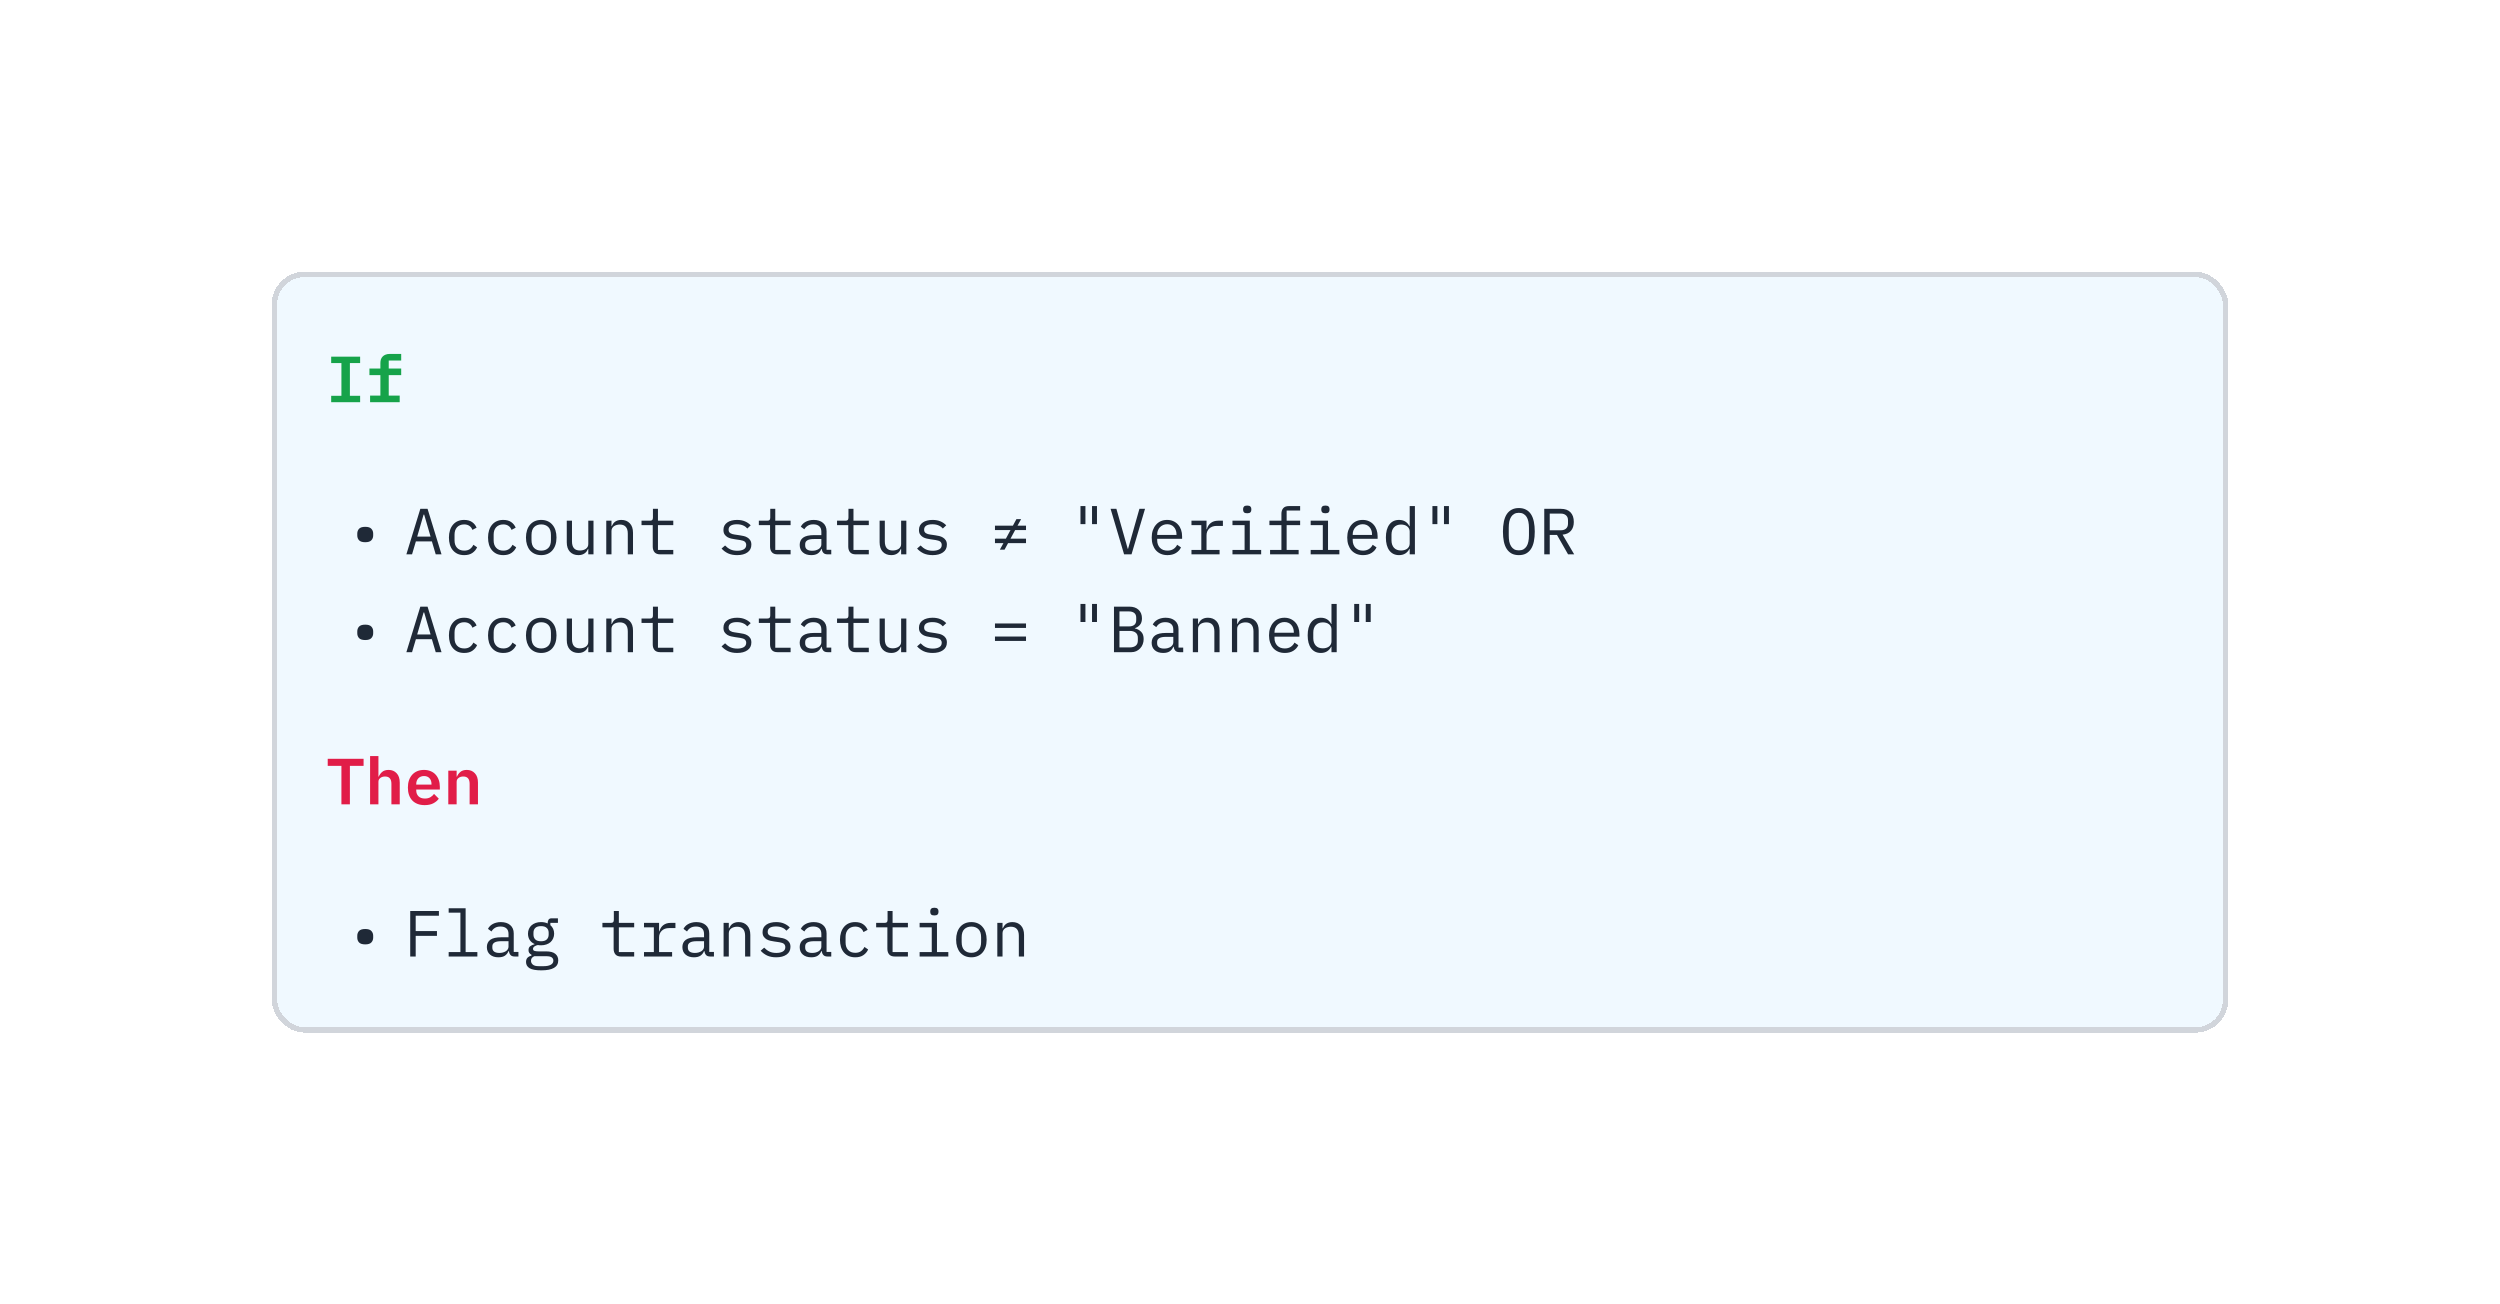 <svg width="460" height="240" viewBox="0 0 460 240" fill="none" xmlns="http://www.w3.org/2000/svg">
<g filter="url(#filter0_d_1337_15177)">
<rect x="80" y="20" width="360" height="140" rx="6" fill="#F0F9FF" shape-rendering="crispEdges"/>
<rect x="80.5" y="20.5" width="359" height="139" rx="5.5" stroke="#D1D5DB" shape-rendering="crispEdges"/>
<path d="M90.936 44V42.824H92.82V36.8H90.936V35.624H96.264V36.8H94.38V42.824H96.264V44H90.936ZM98.095 42.788H99.991V39.02H97.975V37.808H99.991V36.8C99.991 36.552 100.023 36.328 100.087 36.128C100.159 35.92 100.267 35.744 100.411 35.6C100.555 35.448 100.735 35.332 100.951 35.252C101.175 35.164 101.435 35.12 101.731 35.12H103.819V36.332H101.527V37.808H103.819V39.02H101.527V42.788H103.543V44H98.095V42.788Z" fill="#16A34A"/>
<path d="M97.202 69.768C96.666 69.768 96.286 69.648 96.062 69.408C95.846 69.168 95.738 68.872 95.738 68.52V68.184C95.738 67.832 95.846 67.536 96.062 67.296C96.286 67.056 96.666 66.936 97.202 66.936C97.738 66.936 98.114 67.056 98.33 67.296C98.554 67.536 98.666 67.832 98.666 68.184V68.52C98.666 68.872 98.554 69.168 98.33 69.408C98.114 69.648 97.738 69.768 97.202 69.768ZM110.172 72L109.464 69.612H106.524L105.816 72H104.772L107.34 63.624H108.672L111.24 72H110.172ZM108.048 64.692H107.94L106.764 68.736H109.224L108.048 64.692ZM115.411 72.144C114.963 72.144 114.563 72.068 114.211 71.916C113.867 71.756 113.575 71.536 113.335 71.256C113.095 70.976 112.911 70.636 112.783 70.236C112.663 69.836 112.603 69.392 112.603 68.904C112.603 68.416 112.667 67.972 112.795 67.572C112.923 67.172 113.107 66.832 113.347 66.552C113.587 66.264 113.879 66.044 114.223 65.892C114.567 65.74 114.959 65.664 115.399 65.664C115.999 65.664 116.487 65.796 116.863 66.06C117.239 66.324 117.515 66.668 117.691 67.092L116.923 67.5C116.811 67.18 116.623 66.932 116.359 66.756C116.103 66.58 115.783 66.492 115.399 66.492C115.119 66.492 114.867 66.54 114.643 66.636C114.427 66.724 114.243 66.852 114.091 67.02C113.939 67.188 113.823 67.388 113.743 67.62C113.671 67.852 113.635 68.104 113.635 68.376V69.432C113.635 69.704 113.671 69.956 113.743 70.188C113.823 70.42 113.939 70.62 114.091 70.788C114.243 70.956 114.431 71.088 114.655 71.184C114.879 71.272 115.135 71.316 115.423 71.316C115.839 71.316 116.183 71.22 116.455 71.028C116.727 70.836 116.943 70.572 117.103 70.236L117.787 70.704C117.603 71.12 117.315 71.464 116.923 71.736C116.539 72.008 116.035 72.144 115.411 72.144ZM122.607 72.144C122.159 72.144 121.759 72.068 121.407 71.916C121.063 71.756 120.771 71.536 120.531 71.256C120.291 70.976 120.107 70.636 119.979 70.236C119.859 69.836 119.799 69.392 119.799 68.904C119.799 68.416 119.863 67.972 119.991 67.572C120.119 67.172 120.303 66.832 120.543 66.552C120.783 66.264 121.075 66.044 121.419 65.892C121.763 65.74 122.155 65.664 122.595 65.664C123.195 65.664 123.683 65.796 124.059 66.06C124.435 66.324 124.711 66.668 124.887 67.092L124.119 67.5C124.007 67.18 123.819 66.932 123.555 66.756C123.299 66.58 122.979 66.492 122.595 66.492C122.315 66.492 122.063 66.54 121.839 66.636C121.623 66.724 121.439 66.852 121.287 67.02C121.135 67.188 121.019 67.388 120.939 67.62C120.867 67.852 120.831 68.104 120.831 68.376V69.432C120.831 69.704 120.867 69.956 120.939 70.188C121.019 70.42 121.135 70.62 121.287 70.788C121.439 70.956 121.627 71.088 121.851 71.184C122.075 71.272 122.331 71.316 122.619 71.316C123.035 71.316 123.379 71.22 123.651 71.028C123.923 70.836 124.139 70.572 124.299 70.236L124.983 70.704C124.799 71.12 124.511 71.464 124.119 71.736C123.735 72.008 123.231 72.144 122.607 72.144ZM129.586 72.144C129.154 72.144 128.762 72.068 128.41 71.916C128.066 71.764 127.77 71.548 127.522 71.268C127.282 70.98 127.098 70.64 126.97 70.248C126.842 69.848 126.778 69.4 126.778 68.904C126.778 68.416 126.842 67.972 126.97 67.572C127.098 67.172 127.282 66.832 127.522 66.552C127.77 66.264 128.066 66.044 128.41 65.892C128.762 65.74 129.154 65.664 129.586 65.664C130.018 65.664 130.406 65.74 130.75 65.892C131.102 66.044 131.398 66.264 131.638 66.552C131.886 66.832 132.074 67.172 132.202 67.572C132.33 67.972 132.394 68.416 132.394 68.904C132.394 69.4 132.33 69.848 132.202 70.248C132.074 70.64 131.886 70.98 131.638 71.268C131.398 71.548 131.102 71.764 130.75 71.916C130.406 72.068 130.018 72.144 129.586 72.144ZM129.586 71.316C130.122 71.316 130.554 71.156 130.882 70.836C131.21 70.516 131.374 70.02 131.374 69.348V68.46C131.374 67.788 131.21 67.292 130.882 66.972C130.554 66.652 130.122 66.492 129.586 66.492C129.05 66.492 128.618 66.652 128.29 66.972C127.962 67.292 127.798 67.788 127.798 68.46V69.348C127.798 70.02 127.962 70.516 128.29 70.836C128.618 71.156 129.05 71.316 129.586 71.316ZM138.245 70.992H138.197C138.133 71.144 138.053 71.292 137.957 71.436C137.861 71.572 137.741 71.692 137.597 71.796C137.461 71.9 137.297 71.984 137.105 72.048C136.913 72.112 136.689 72.144 136.433 72.144C135.785 72.144 135.265 71.94 134.873 71.532C134.481 71.116 134.285 70.532 134.285 69.78V65.808H135.245V69.612C135.245 70.18 135.369 70.604 135.617 70.884C135.865 71.156 136.229 71.292 136.709 71.292C136.901 71.292 137.089 71.268 137.273 71.22C137.457 71.172 137.621 71.1 137.765 71.004C137.909 70.908 138.025 70.788 138.113 70.644C138.201 70.492 138.245 70.312 138.245 70.104V65.808H139.205V72H138.245V70.992ZM141.553 72V65.808H142.513V66.816H142.561C142.625 66.664 142.705 66.52 142.801 66.384C142.897 66.24 143.013 66.116 143.149 66.012C143.293 65.908 143.461 65.824 143.653 65.76C143.845 65.696 144.069 65.664 144.325 65.664C144.973 65.664 145.493 65.872 145.885 66.288C146.277 66.696 146.473 67.276 146.473 68.028V72H145.513V68.196C145.513 67.628 145.389 67.208 145.141 66.936C144.893 66.656 144.529 66.516 144.049 66.516C143.857 66.516 143.669 66.54 143.485 66.588C143.301 66.636 143.137 66.708 142.993 66.804C142.849 66.9 142.733 67.024 142.645 67.176C142.557 67.328 142.513 67.504 142.513 67.704V72H141.553ZM151.472 72C151 72 150.652 71.868 150.428 71.604C150.212 71.34 150.104 71 150.104 70.584V66.624H148.04V65.808H149.576C149.784 65.808 149.928 65.768 150.008 65.688C150.096 65.6 150.14 65.452 150.14 65.244V63.624H151.064V65.808H153.884V66.624H151.064V71.184H153.884V72H151.472ZM165.635 72.144C164.987 72.144 164.427 72.036 163.955 71.82C163.491 71.596 163.095 71.3 162.767 70.932L163.415 70.368C163.711 70.68 164.035 70.92 164.387 71.088C164.739 71.256 165.163 71.34 165.659 71.34C166.139 71.34 166.531 71.256 166.835 71.088C167.147 70.912 167.303 70.64 167.303 70.272C167.303 70.112 167.271 69.98 167.207 69.876C167.151 69.764 167.071 69.676 166.967 69.612C166.863 69.548 166.747 69.5 166.619 69.468C166.491 69.428 166.355 69.396 166.211 69.372L165.239 69.228C165.023 69.196 164.787 69.152 164.531 69.096C164.283 69.04 164.055 68.952 163.847 68.832C163.639 68.704 163.463 68.536 163.319 68.328C163.183 68.12 163.115 67.848 163.115 67.512C163.115 67.2 163.175 66.932 163.295 66.708C163.423 66.476 163.599 66.284 163.823 66.132C164.047 65.972 164.311 65.856 164.615 65.784C164.919 65.704 165.251 65.664 165.611 65.664C166.171 65.664 166.655 65.752 167.063 65.928C167.479 66.104 167.835 66.348 168.131 66.66L167.507 67.248C167.435 67.16 167.343 67.072 167.231 66.984C167.127 66.888 166.995 66.804 166.835 66.732C166.683 66.652 166.503 66.588 166.295 66.54C166.087 66.492 165.847 66.468 165.575 66.468C165.087 66.468 164.711 66.552 164.447 66.72C164.191 66.888 164.063 67.132 164.063 67.452C164.063 67.612 164.091 67.748 164.147 67.86C164.211 67.964 164.295 68.048 164.399 68.112C164.503 68.176 164.619 68.228 164.747 68.268C164.883 68.3 165.019 68.328 165.155 68.352L166.127 68.496C166.351 68.528 166.587 68.572 166.835 68.628C167.083 68.684 167.311 68.776 167.519 68.904C167.727 69.024 167.899 69.188 168.035 69.396C168.179 69.604 168.251 69.876 168.251 70.212C168.251 70.828 168.011 71.304 167.531 71.64C167.059 71.976 166.427 72.144 165.635 72.144ZM173.058 72C172.586 72 172.238 71.868 172.014 71.604C171.798 71.34 171.69 71 171.69 70.584V66.624H169.626V65.808H171.162C171.37 65.808 171.514 65.768 171.594 65.688C171.682 65.6 171.726 65.452 171.726 65.244V63.624H172.65V65.808H175.47V66.624H172.65V71.184H175.47V72H173.058ZM182.293 72C181.917 72 181.649 71.904 181.489 71.712C181.329 71.52 181.229 71.28 181.189 70.992H181.129C180.993 71.352 180.773 71.636 180.469 71.844C180.173 72.044 179.773 72.144 179.269 72.144C178.621 72.144 178.105 71.976 177.721 71.64C177.337 71.304 177.145 70.844 177.145 70.26C177.145 69.684 177.353 69.24 177.769 68.928C178.193 68.616 178.873 68.46 179.809 68.46H181.129V67.848C181.129 67.392 181.001 67.052 180.745 66.828C180.489 66.596 180.125 66.48 179.653 66.48C179.237 66.48 178.897 66.564 178.633 66.732C178.369 66.892 178.157 67.112 177.997 67.392L177.349 66.912C177.429 66.752 177.537 66.596 177.673 66.444C177.809 66.292 177.977 66.16 178.177 66.048C178.377 65.928 178.605 65.836 178.861 65.772C179.117 65.7 179.401 65.664 179.713 65.664C180.441 65.664 181.017 65.848 181.441 66.216C181.873 66.584 182.089 67.096 182.089 67.752V71.16H182.953V72H182.293ZM179.437 71.34C179.685 71.34 179.909 71.312 180.109 71.256C180.317 71.192 180.497 71.112 180.649 71.016C180.801 70.912 180.917 70.792 180.997 70.656C181.085 70.512 181.129 70.36 181.129 70.2V69.18H179.809C179.233 69.18 178.813 69.26 178.549 69.42C178.285 69.58 178.153 69.812 178.153 70.116V70.368C178.153 70.688 178.265 70.932 178.489 71.1C178.721 71.26 179.037 71.34 179.437 71.34ZM187.448 72C186.976 72 186.628 71.868 186.404 71.604C186.188 71.34 186.08 71 186.08 70.584V66.624H184.016V65.808H185.552C185.76 65.808 185.904 65.768 185.984 65.688C186.072 65.6 186.116 65.452 186.116 65.244V63.624H187.04V65.808H189.86V66.624H187.04V71.184H189.86V72H187.448ZM195.808 70.992H195.76C195.696 71.144 195.616 71.292 195.52 71.436C195.424 71.572 195.304 71.692 195.16 71.796C195.024 71.9 194.86 71.984 194.668 72.048C194.476 72.112 194.252 72.144 193.996 72.144C193.348 72.144 192.828 71.94 192.436 71.532C192.044 71.116 191.848 70.532 191.848 69.78V65.808H192.808V69.612C192.808 70.18 192.932 70.604 193.18 70.884C193.428 71.156 193.792 71.292 194.272 71.292C194.464 71.292 194.652 71.268 194.836 71.22C195.02 71.172 195.184 71.1 195.328 71.004C195.472 70.908 195.588 70.788 195.676 70.644C195.764 70.492 195.808 70.312 195.808 70.104V65.808H196.768V72H195.808V70.992ZM201.611 72.144C200.963 72.144 200.403 72.036 199.931 71.82C199.467 71.596 199.071 71.3 198.743 70.932L199.391 70.368C199.687 70.68 200.011 70.92 200.363 71.088C200.715 71.256 201.139 71.34 201.635 71.34C202.115 71.34 202.507 71.256 202.811 71.088C203.123 70.912 203.279 70.64 203.279 70.272C203.279 70.112 203.247 69.98 203.183 69.876C203.127 69.764 203.047 69.676 202.943 69.612C202.839 69.548 202.723 69.5 202.595 69.468C202.467 69.428 202.331 69.396 202.187 69.372L201.215 69.228C200.999 69.196 200.763 69.152 200.507 69.096C200.259 69.04 200.031 68.952 199.823 68.832C199.615 68.704 199.439 68.536 199.295 68.328C199.159 68.12 199.091 67.848 199.091 67.512C199.091 67.2 199.151 66.932 199.271 66.708C199.399 66.476 199.575 66.284 199.799 66.132C200.023 65.972 200.287 65.856 200.591 65.784C200.895 65.704 201.227 65.664 201.587 65.664C202.147 65.664 202.631 65.752 203.039 65.928C203.455 66.104 203.811 66.348 204.107 66.66L203.483 67.248C203.411 67.16 203.319 67.072 203.207 66.984C203.103 66.888 202.971 66.804 202.811 66.732C202.659 66.652 202.479 66.588 202.271 66.54C202.063 66.492 201.823 66.468 201.551 66.468C201.063 66.468 200.687 66.552 200.423 66.72C200.167 66.888 200.039 67.132 200.039 67.452C200.039 67.612 200.067 67.748 200.123 67.86C200.187 67.964 200.271 68.048 200.375 68.112C200.479 68.176 200.595 68.228 200.723 68.268C200.859 68.3 200.995 68.328 201.131 68.352L202.103 68.496C202.327 68.528 202.563 68.572 202.811 68.628C203.059 68.684 203.287 68.776 203.495 68.904C203.703 69.024 203.875 69.188 204.011 69.396C204.155 69.604 204.227 69.876 204.227 70.212C204.227 70.828 203.987 71.304 203.507 71.64C203.035 71.976 202.403 72.144 201.611 72.144ZM213.974 71.136L214.634 69.936H213.074V69.12H215.078L215.93 67.536H213.074V66.72H216.374L217.022 65.52H217.886L217.226 66.72H218.786V67.536H216.782L215.93 69.12H218.786V69.936H215.486L214.838 71.136H213.974ZM228.808 66.444V63.12H229.72V66.444H228.808ZM230.932 66.444V63.12H231.844V66.444H230.932ZM236.832 72L234.348 63.624H235.416L236.604 67.812L237.504 70.98H237.564L238.464 67.812L239.652 63.624H240.684L238.2 72H236.832ZM244.819 72.144C244.371 72.144 243.967 72.068 243.607 71.916C243.255 71.764 242.951 71.548 242.695 71.268C242.447 70.98 242.255 70.64 242.119 70.248C241.983 69.848 241.915 69.404 241.915 68.916C241.915 68.42 241.983 67.972 242.119 67.572C242.263 67.172 242.459 66.832 242.707 66.552C242.955 66.264 243.251 66.044 243.595 65.892C243.947 65.74 244.335 65.664 244.759 65.664C245.175 65.664 245.551 65.74 245.887 65.892C246.231 66.044 246.523 66.256 246.763 66.528C247.003 66.792 247.187 67.108 247.315 67.476C247.443 67.844 247.507 68.248 247.507 68.688V69.144H242.923V69.432C242.923 69.704 242.967 69.956 243.055 70.188C243.143 70.42 243.267 70.62 243.427 70.788C243.595 70.956 243.795 71.088 244.027 71.184C244.267 71.272 244.531 71.316 244.819 71.316C245.235 71.316 245.595 71.22 245.899 71.028C246.203 70.836 246.435 70.572 246.595 70.236L247.303 70.716C247.119 71.132 246.811 71.476 246.379 71.748C245.955 72.012 245.435 72.144 244.819 72.144ZM244.759 66.456C244.495 66.456 244.251 66.504 244.027 66.6C243.803 66.696 243.607 66.828 243.439 66.996C243.279 67.164 243.151 67.364 243.055 67.596C242.967 67.82 242.923 68.068 242.923 68.34V68.424H246.475V68.292C246.475 68.02 246.431 67.772 246.343 67.548C246.263 67.324 246.147 67.132 245.995 66.972C245.851 66.804 245.671 66.676 245.455 66.588C245.247 66.5 245.015 66.456 244.759 66.456ZM249.23 71.184H251.042V66.624H249.23V65.808H252.002V67.368H252.062C252.19 66.88 252.43 66.5 252.782 66.228C253.142 65.948 253.598 65.808 254.15 65.808H255.014V66.768H253.85C253.298 66.768 252.85 66.928 252.506 67.248C252.17 67.568 252.002 67.988 252.002 68.508V71.184H254.402V72H249.23V71.184ZM259.486 64.44C259.206 64.44 259.01 64.384 258.898 64.272C258.786 64.152 258.73 64.004 258.73 63.828V63.636C258.73 63.46 258.786 63.316 258.898 63.204C259.01 63.084 259.206 63.024 259.486 63.024C259.766 63.024 259.962 63.084 260.074 63.204C260.186 63.316 260.242 63.46 260.242 63.636V63.828C260.242 64.004 260.186 64.152 260.074 64.272C259.962 64.384 259.766 64.44 259.486 64.44ZM256.774 71.184H259.006V66.624H256.774V65.808H259.966V71.184H262.054V72H256.774V71.184ZM263.693 71.184H265.781V66.624H263.573V65.808H265.781V64.536C265.781 64.12 265.889 63.78 266.105 63.516C266.329 63.252 266.677 63.12 267.149 63.12H269.225V63.936H266.741V65.808H269.225V66.624H266.741V71.184H268.949V72H263.693V71.184ZM273.876 64.44C273.596 64.44 273.4 64.384 273.288 64.272C273.176 64.152 273.12 64.004 273.12 63.828V63.636C273.12 63.46 273.176 63.316 273.288 63.204C273.4 63.084 273.596 63.024 273.876 63.024C274.156 63.024 274.352 63.084 274.464 63.204C274.576 63.316 274.632 63.46 274.632 63.636V63.828C274.632 64.004 274.576 64.152 274.464 64.272C274.352 64.384 274.156 64.44 273.876 64.44ZM271.164 71.184H273.396V66.624H271.164V65.808H274.356V71.184H276.444V72H271.164V71.184ZM280.795 72.144C280.347 72.144 279.943 72.068 279.583 71.916C279.231 71.764 278.927 71.548 278.671 71.268C278.423 70.98 278.231 70.64 278.095 70.248C277.959 69.848 277.891 69.404 277.891 68.916C277.891 68.42 277.959 67.972 278.095 67.572C278.239 67.172 278.435 66.832 278.683 66.552C278.931 66.264 279.227 66.044 279.571 65.892C279.923 65.74 280.311 65.664 280.735 65.664C281.151 65.664 281.527 65.74 281.863 65.892C282.207 66.044 282.499 66.256 282.739 66.528C282.979 66.792 283.163 67.108 283.291 67.476C283.419 67.844 283.483 68.248 283.483 68.688V69.144H278.899V69.432C278.899 69.704 278.943 69.956 279.031 70.188C279.119 70.42 279.243 70.62 279.403 70.788C279.571 70.956 279.771 71.088 280.003 71.184C280.243 71.272 280.507 71.316 280.795 71.316C281.211 71.316 281.571 71.22 281.875 71.028C282.179 70.836 282.411 70.572 282.571 70.236L283.279 70.716C283.095 71.132 282.787 71.476 282.355 71.748C281.931 72.012 281.411 72.144 280.795 72.144ZM280.735 66.456C280.471 66.456 280.227 66.504 280.003 66.6C279.779 66.696 279.583 66.828 279.415 66.996C279.255 67.164 279.127 67.364 279.031 67.596C278.943 67.82 278.899 68.068 278.899 68.34V68.424H282.451V68.292C282.451 68.02 282.407 67.772 282.319 67.548C282.239 67.324 282.123 67.132 281.971 66.972C281.827 66.804 281.647 66.676 281.431 66.588C281.223 66.5 280.991 66.456 280.735 66.456ZM289.383 70.992H289.335C288.935 71.76 288.299 72.144 287.427 72.144C286.667 72.144 286.071 71.86 285.639 71.292C285.215 70.724 285.003 69.928 285.003 68.904C285.003 67.88 285.215 67.084 285.639 66.516C286.071 65.948 286.667 65.664 287.427 65.664C288.299 65.664 288.935 66.048 289.335 66.816H289.383V63.12H290.343V72H289.383V70.992ZM287.799 71.292C288.015 71.292 288.219 71.264 288.411 71.208C288.603 71.152 288.771 71.072 288.915 70.968C289.059 70.856 289.171 70.724 289.251 70.572C289.339 70.412 289.383 70.228 289.383 70.02V67.788C289.383 67.58 289.339 67.4 289.251 67.248C289.171 67.088 289.059 66.956 288.915 66.852C288.771 66.74 288.603 66.656 288.411 66.6C288.219 66.544 288.015 66.516 287.799 66.516C287.239 66.516 286.803 66.688 286.491 67.032C286.187 67.368 286.035 67.816 286.035 68.376V69.432C286.035 69.992 286.187 70.444 286.491 70.788C286.803 71.124 287.239 71.292 287.799 71.292ZM293.566 66.444V63.12H294.478V66.444H293.566ZM295.69 66.444V63.12H296.602V66.444H295.69ZM309.469 72.144C308.957 72.144 308.517 72.048 308.149 71.856C307.781 71.656 307.477 71.372 307.237 71.004C306.997 70.636 306.821 70.184 306.709 69.648C306.597 69.112 306.541 68.5 306.541 67.812C306.541 67.132 306.597 66.524 306.709 65.988C306.821 65.444 306.997 64.988 307.237 64.62C307.477 64.252 307.781 63.972 308.149 63.78C308.517 63.58 308.957 63.48 309.469 63.48C309.981 63.48 310.421 63.58 310.789 63.78C311.157 63.972 311.461 64.252 311.701 64.62C311.941 64.988 312.117 65.444 312.229 65.988C312.341 66.524 312.397 67.132 312.397 67.812C312.397 68.5 312.341 69.112 312.229 69.648C312.117 70.184 311.941 70.636 311.701 71.004C311.461 71.372 311.157 71.656 310.789 71.856C310.421 72.048 309.981 72.144 309.469 72.144ZM309.469 71.268C309.805 71.268 310.089 71.204 310.321 71.076C310.553 70.94 310.745 70.752 310.897 70.512C311.049 70.272 311.157 69.984 311.221 69.648C311.293 69.304 311.329 68.92 311.329 68.496V67.128C311.329 66.712 311.293 66.332 311.221 65.988C311.157 65.644 311.049 65.352 310.897 65.112C310.745 64.872 310.553 64.688 310.321 64.56C310.089 64.424 309.805 64.356 309.469 64.356C309.133 64.356 308.849 64.424 308.617 64.56C308.385 64.688 308.193 64.872 308.041 65.112C307.889 65.352 307.777 65.644 307.705 65.988C307.641 66.332 307.609 66.712 307.609 67.128V68.496C307.609 68.92 307.641 69.304 307.705 69.648C307.777 69.984 307.889 70.272 308.041 70.512C308.193 70.752 308.385 70.94 308.617 71.076C308.849 71.204 309.133 71.268 309.469 71.268ZM315.152 72H314.144V63.624H317.192C317.968 63.624 318.56 63.836 318.968 64.26C319.376 64.684 319.58 65.276 319.58 66.036C319.58 66.716 319.404 67.26 319.052 67.668C318.7 68.076 318.188 68.312 317.516 68.376L319.652 72H318.524L316.484 68.424H315.152V72ZM317.168 67.572C317.592 67.572 317.92 67.468 318.152 67.26C318.392 67.044 318.512 66.74 318.512 66.348V65.724C318.512 65.332 318.392 65.032 318.152 64.824C317.92 64.608 317.592 64.5 317.168 64.5H315.152V67.572H317.168ZM97.202 87.768C96.666 87.768 96.286 87.648 96.062 87.408C95.846 87.168 95.738 86.872 95.738 86.52V86.184C95.738 85.832 95.846 85.536 96.062 85.296C96.286 85.056 96.666 84.936 97.202 84.936C97.738 84.936 98.114 85.056 98.33 85.296C98.554 85.536 98.666 85.832 98.666 86.184V86.52C98.666 86.872 98.554 87.168 98.33 87.408C98.114 87.648 97.738 87.768 97.202 87.768ZM110.172 90L109.464 87.612H106.524L105.816 90H104.772L107.34 81.624H108.672L111.24 90H110.172ZM108.048 82.692H107.94L106.764 86.736H109.224L108.048 82.692ZM115.411 90.144C114.963 90.144 114.563 90.068 114.211 89.916C113.867 89.756 113.575 89.536 113.335 89.256C113.095 88.976 112.911 88.636 112.783 88.236C112.663 87.836 112.603 87.392 112.603 86.904C112.603 86.416 112.667 85.972 112.795 85.572C112.923 85.172 113.107 84.832 113.347 84.552C113.587 84.264 113.879 84.044 114.223 83.892C114.567 83.74 114.959 83.664 115.399 83.664C115.999 83.664 116.487 83.796 116.863 84.06C117.239 84.324 117.515 84.668 117.691 85.092L116.923 85.5C116.811 85.18 116.623 84.932 116.359 84.756C116.103 84.58 115.783 84.492 115.399 84.492C115.119 84.492 114.867 84.54 114.643 84.636C114.427 84.724 114.243 84.852 114.091 85.02C113.939 85.188 113.823 85.388 113.743 85.62C113.671 85.852 113.635 86.104 113.635 86.376V87.432C113.635 87.704 113.671 87.956 113.743 88.188C113.823 88.42 113.939 88.62 114.091 88.788C114.243 88.956 114.431 89.088 114.655 89.184C114.879 89.272 115.135 89.316 115.423 89.316C115.839 89.316 116.183 89.22 116.455 89.028C116.727 88.836 116.943 88.572 117.103 88.236L117.787 88.704C117.603 89.12 117.315 89.464 116.923 89.736C116.539 90.008 116.035 90.144 115.411 90.144ZM122.607 90.144C122.159 90.144 121.759 90.068 121.407 89.916C121.063 89.756 120.771 89.536 120.531 89.256C120.291 88.976 120.107 88.636 119.979 88.236C119.859 87.836 119.799 87.392 119.799 86.904C119.799 86.416 119.863 85.972 119.991 85.572C120.119 85.172 120.303 84.832 120.543 84.552C120.783 84.264 121.075 84.044 121.419 83.892C121.763 83.74 122.155 83.664 122.595 83.664C123.195 83.664 123.683 83.796 124.059 84.06C124.435 84.324 124.711 84.668 124.887 85.092L124.119 85.5C124.007 85.18 123.819 84.932 123.555 84.756C123.299 84.58 122.979 84.492 122.595 84.492C122.315 84.492 122.063 84.54 121.839 84.636C121.623 84.724 121.439 84.852 121.287 85.02C121.135 85.188 121.019 85.388 120.939 85.62C120.867 85.852 120.831 86.104 120.831 86.376V87.432C120.831 87.704 120.867 87.956 120.939 88.188C121.019 88.42 121.135 88.62 121.287 88.788C121.439 88.956 121.627 89.088 121.851 89.184C122.075 89.272 122.331 89.316 122.619 89.316C123.035 89.316 123.379 89.22 123.651 89.028C123.923 88.836 124.139 88.572 124.299 88.236L124.983 88.704C124.799 89.12 124.511 89.464 124.119 89.736C123.735 90.008 123.231 90.144 122.607 90.144ZM129.586 90.144C129.154 90.144 128.762 90.068 128.41 89.916C128.066 89.764 127.77 89.548 127.522 89.268C127.282 88.98 127.098 88.64 126.97 88.248C126.842 87.848 126.778 87.4 126.778 86.904C126.778 86.416 126.842 85.972 126.97 85.572C127.098 85.172 127.282 84.832 127.522 84.552C127.77 84.264 128.066 84.044 128.41 83.892C128.762 83.74 129.154 83.664 129.586 83.664C130.018 83.664 130.406 83.74 130.75 83.892C131.102 84.044 131.398 84.264 131.638 84.552C131.886 84.832 132.074 85.172 132.202 85.572C132.33 85.972 132.394 86.416 132.394 86.904C132.394 87.4 132.33 87.848 132.202 88.248C132.074 88.64 131.886 88.98 131.638 89.268C131.398 89.548 131.102 89.764 130.75 89.916C130.406 90.068 130.018 90.144 129.586 90.144ZM129.586 89.316C130.122 89.316 130.554 89.156 130.882 88.836C131.21 88.516 131.374 88.02 131.374 87.348V86.46C131.374 85.788 131.21 85.292 130.882 84.972C130.554 84.652 130.122 84.492 129.586 84.492C129.05 84.492 128.618 84.652 128.29 84.972C127.962 85.292 127.798 85.788 127.798 86.46V87.348C127.798 88.02 127.962 88.516 128.29 88.836C128.618 89.156 129.05 89.316 129.586 89.316ZM138.245 88.992H138.197C138.133 89.144 138.053 89.292 137.957 89.436C137.861 89.572 137.741 89.692 137.597 89.796C137.461 89.9 137.297 89.984 137.105 90.048C136.913 90.112 136.689 90.144 136.433 90.144C135.785 90.144 135.265 89.94 134.873 89.532C134.481 89.116 134.285 88.532 134.285 87.78V83.808H135.245V87.612C135.245 88.18 135.369 88.604 135.617 88.884C135.865 89.156 136.229 89.292 136.709 89.292C136.901 89.292 137.089 89.268 137.273 89.22C137.457 89.172 137.621 89.1 137.765 89.004C137.909 88.908 138.025 88.788 138.113 88.644C138.201 88.492 138.245 88.312 138.245 88.104V83.808H139.205V90H138.245V88.992ZM141.553 90V83.808H142.513V84.816H142.561C142.625 84.664 142.705 84.52 142.801 84.384C142.897 84.24 143.013 84.116 143.149 84.012C143.293 83.908 143.461 83.824 143.653 83.76C143.845 83.696 144.069 83.664 144.325 83.664C144.973 83.664 145.493 83.872 145.885 84.288C146.277 84.696 146.473 85.276 146.473 86.028V90H145.513V86.196C145.513 85.628 145.389 85.208 145.141 84.936C144.893 84.656 144.529 84.516 144.049 84.516C143.857 84.516 143.669 84.54 143.485 84.588C143.301 84.636 143.137 84.708 142.993 84.804C142.849 84.9 142.733 85.024 142.645 85.176C142.557 85.328 142.513 85.504 142.513 85.704V90H141.553ZM151.472 90C151 90 150.652 89.868 150.428 89.604C150.212 89.34 150.104 89 150.104 88.584V84.624H148.04V83.808H149.576C149.784 83.808 149.928 83.768 150.008 83.688C150.096 83.6 150.14 83.452 150.14 83.244V81.624H151.064V83.808H153.884V84.624H151.064V89.184H153.884V90H151.472ZM165.635 90.144C164.987 90.144 164.427 90.036 163.955 89.82C163.491 89.596 163.095 89.3 162.767 88.932L163.415 88.368C163.711 88.68 164.035 88.92 164.387 89.088C164.739 89.256 165.163 89.34 165.659 89.34C166.139 89.34 166.531 89.256 166.835 89.088C167.147 88.912 167.303 88.64 167.303 88.272C167.303 88.112 167.271 87.98 167.207 87.876C167.151 87.764 167.071 87.676 166.967 87.612C166.863 87.548 166.747 87.5 166.619 87.468C166.491 87.428 166.355 87.396 166.211 87.372L165.239 87.228C165.023 87.196 164.787 87.152 164.531 87.096C164.283 87.04 164.055 86.952 163.847 86.832C163.639 86.704 163.463 86.536 163.319 86.328C163.183 86.12 163.115 85.848 163.115 85.512C163.115 85.2 163.175 84.932 163.295 84.708C163.423 84.476 163.599 84.284 163.823 84.132C164.047 83.972 164.311 83.856 164.615 83.784C164.919 83.704 165.251 83.664 165.611 83.664C166.171 83.664 166.655 83.752 167.063 83.928C167.479 84.104 167.835 84.348 168.131 84.66L167.507 85.248C167.435 85.16 167.343 85.072 167.231 84.984C167.127 84.888 166.995 84.804 166.835 84.732C166.683 84.652 166.503 84.588 166.295 84.54C166.087 84.492 165.847 84.468 165.575 84.468C165.087 84.468 164.711 84.552 164.447 84.72C164.191 84.888 164.063 85.132 164.063 85.452C164.063 85.612 164.091 85.748 164.147 85.86C164.211 85.964 164.295 86.048 164.399 86.112C164.503 86.176 164.619 86.228 164.747 86.268C164.883 86.3 165.019 86.328 165.155 86.352L166.127 86.496C166.351 86.528 166.587 86.572 166.835 86.628C167.083 86.684 167.311 86.776 167.519 86.904C167.727 87.024 167.899 87.188 168.035 87.396C168.179 87.604 168.251 87.876 168.251 88.212C168.251 88.828 168.011 89.304 167.531 89.64C167.059 89.976 166.427 90.144 165.635 90.144ZM173.058 90C172.586 90 172.238 89.868 172.014 89.604C171.798 89.34 171.69 89 171.69 88.584V84.624H169.626V83.808H171.162C171.37 83.808 171.514 83.768 171.594 83.688C171.682 83.6 171.726 83.452 171.726 83.244V81.624H172.65V83.808H175.47V84.624H172.65V89.184H175.47V90H173.058ZM182.293 90C181.917 90 181.649 89.904 181.489 89.712C181.329 89.52 181.229 89.28 181.189 88.992H181.129C180.993 89.352 180.773 89.636 180.469 89.844C180.173 90.044 179.773 90.144 179.269 90.144C178.621 90.144 178.105 89.976 177.721 89.64C177.337 89.304 177.145 88.844 177.145 88.26C177.145 87.684 177.353 87.24 177.769 86.928C178.193 86.616 178.873 86.46 179.809 86.46H181.129V85.848C181.129 85.392 181.001 85.052 180.745 84.828C180.489 84.596 180.125 84.48 179.653 84.48C179.237 84.48 178.897 84.564 178.633 84.732C178.369 84.892 178.157 85.112 177.997 85.392L177.349 84.912C177.429 84.752 177.537 84.596 177.673 84.444C177.809 84.292 177.977 84.16 178.177 84.048C178.377 83.928 178.605 83.836 178.861 83.772C179.117 83.7 179.401 83.664 179.713 83.664C180.441 83.664 181.017 83.848 181.441 84.216C181.873 84.584 182.089 85.096 182.089 85.752V89.16H182.953V90H182.293ZM179.437 89.34C179.685 89.34 179.909 89.312 180.109 89.256C180.317 89.192 180.497 89.112 180.649 89.016C180.801 88.912 180.917 88.792 180.997 88.656C181.085 88.512 181.129 88.36 181.129 88.2V87.18H179.809C179.233 87.18 178.813 87.26 178.549 87.42C178.285 87.58 178.153 87.812 178.153 88.116V88.368C178.153 88.688 178.265 88.932 178.489 89.1C178.721 89.26 179.037 89.34 179.437 89.34ZM187.448 90C186.976 90 186.628 89.868 186.404 89.604C186.188 89.34 186.08 89 186.08 88.584V84.624H184.016V83.808H185.552C185.76 83.808 185.904 83.768 185.984 83.688C186.072 83.6 186.116 83.452 186.116 83.244V81.624H187.04V83.808H189.86V84.624H187.04V89.184H189.86V90H187.448ZM195.808 88.992H195.76C195.696 89.144 195.616 89.292 195.52 89.436C195.424 89.572 195.304 89.692 195.16 89.796C195.024 89.9 194.86 89.984 194.668 90.048C194.476 90.112 194.252 90.144 193.996 90.144C193.348 90.144 192.828 89.94 192.436 89.532C192.044 89.116 191.848 88.532 191.848 87.78V83.808H192.808V87.612C192.808 88.18 192.932 88.604 193.18 88.884C193.428 89.156 193.792 89.292 194.272 89.292C194.464 89.292 194.652 89.268 194.836 89.22C195.02 89.172 195.184 89.1 195.328 89.004C195.472 88.908 195.588 88.788 195.676 88.644C195.764 88.492 195.808 88.312 195.808 88.104V83.808H196.768V90H195.808V88.992ZM201.611 90.144C200.963 90.144 200.403 90.036 199.931 89.82C199.467 89.596 199.071 89.3 198.743 88.932L199.391 88.368C199.687 88.68 200.011 88.92 200.363 89.088C200.715 89.256 201.139 89.34 201.635 89.34C202.115 89.34 202.507 89.256 202.811 89.088C203.123 88.912 203.279 88.64 203.279 88.272C203.279 88.112 203.247 87.98 203.183 87.876C203.127 87.764 203.047 87.676 202.943 87.612C202.839 87.548 202.723 87.5 202.595 87.468C202.467 87.428 202.331 87.396 202.187 87.372L201.215 87.228C200.999 87.196 200.763 87.152 200.507 87.096C200.259 87.04 200.031 86.952 199.823 86.832C199.615 86.704 199.439 86.536 199.295 86.328C199.159 86.12 199.091 85.848 199.091 85.512C199.091 85.2 199.151 84.932 199.271 84.708C199.399 84.476 199.575 84.284 199.799 84.132C200.023 83.972 200.287 83.856 200.591 83.784C200.895 83.704 201.227 83.664 201.587 83.664C202.147 83.664 202.631 83.752 203.039 83.928C203.455 84.104 203.811 84.348 204.107 84.66L203.483 85.248C203.411 85.16 203.319 85.072 203.207 84.984C203.103 84.888 202.971 84.804 202.811 84.732C202.659 84.652 202.479 84.588 202.271 84.54C202.063 84.492 201.823 84.468 201.551 84.468C201.063 84.468 200.687 84.552 200.423 84.72C200.167 84.888 200.039 85.132 200.039 85.452C200.039 85.612 200.067 85.748 200.123 85.86C200.187 85.964 200.271 86.048 200.375 86.112C200.479 86.176 200.595 86.228 200.723 86.268C200.859 86.3 200.995 86.328 201.131 86.352L202.103 86.496C202.327 86.528 202.563 86.572 202.811 86.628C203.059 86.684 203.287 86.776 203.495 86.904C203.703 87.024 203.875 87.188 204.011 87.396C204.155 87.604 204.227 87.876 204.227 88.212C204.227 88.828 203.987 89.304 203.507 89.64C203.035 89.976 202.403 90.144 201.611 90.144ZM213.074 85.536V84.72H218.786V85.536H213.074ZM213.074 87.936V87.12H218.786V87.936H213.074ZM228.808 84.444V81.12H229.72V84.444H228.808ZM230.932 84.444V81.12H231.844V84.444H230.932ZM234.972 81.624H237.816C238.536 81.624 239.1 81.82 239.508 82.212C239.916 82.604 240.12 83.128 240.12 83.784C240.12 84.288 239.996 84.684 239.748 84.972C239.508 85.26 239.196 85.464 238.812 85.584V85.62C239.284 85.732 239.672 85.944 239.976 86.256C240.28 86.56 240.432 87.004 240.432 87.588C240.432 87.924 240.376 88.24 240.264 88.536C240.152 88.832 239.992 89.088 239.784 89.304C239.584 89.52 239.344 89.692 239.064 89.82C238.792 89.94 238.496 90 238.176 90H234.972V81.624ZM237.876 89.124C238.34 89.124 238.704 89.02 238.968 88.812C239.232 88.604 239.364 88.284 239.364 87.852V87.36C239.364 86.936 239.232 86.62 238.968 86.412C238.704 86.196 238.34 86.088 237.876 86.088H235.98V89.124H237.876ZM237.708 85.26C238.132 85.26 238.464 85.168 238.704 84.984C238.944 84.792 239.064 84.504 239.064 84.12V83.652C239.064 83.268 238.944 82.98 238.704 82.788C238.464 82.596 238.132 82.5 237.708 82.5H235.98V85.26H237.708ZM247.051 90C246.675 90 246.407 89.904 246.247 89.712C246.087 89.52 245.987 89.28 245.947 88.992H245.887C245.751 89.352 245.531 89.636 245.227 89.844C244.931 90.044 244.531 90.144 244.027 90.144C243.379 90.144 242.863 89.976 242.479 89.64C242.095 89.304 241.903 88.844 241.903 88.26C241.903 87.684 242.111 87.24 242.527 86.928C242.951 86.616 243.631 86.46 244.567 86.46H245.887V85.848C245.887 85.392 245.759 85.052 245.503 84.828C245.247 84.596 244.883 84.48 244.411 84.48C243.995 84.48 243.655 84.564 243.391 84.732C243.127 84.892 242.915 85.112 242.755 85.392L242.107 84.912C242.187 84.752 242.295 84.596 242.431 84.444C242.567 84.292 242.735 84.16 242.935 84.048C243.135 83.928 243.363 83.836 243.619 83.772C243.875 83.7 244.159 83.664 244.471 83.664C245.199 83.664 245.775 83.848 246.199 84.216C246.631 84.584 246.847 85.096 246.847 85.752V89.16H247.711V90H247.051ZM244.195 89.34C244.443 89.34 244.667 89.312 244.867 89.256C245.075 89.192 245.255 89.112 245.407 89.016C245.559 88.912 245.675 88.792 245.755 88.656C245.843 88.512 245.887 88.36 245.887 88.2V87.18H244.567C243.991 87.18 243.571 87.26 243.307 87.42C243.043 87.58 242.911 87.812 242.911 88.116V88.368C242.911 88.688 243.023 88.932 243.247 89.1C243.479 89.26 243.795 89.34 244.195 89.34ZM249.482 90V83.808H250.442V84.816H250.49C250.554 84.664 250.634 84.52 250.73 84.384C250.826 84.24 250.942 84.116 251.078 84.012C251.222 83.908 251.39 83.824 251.582 83.76C251.774 83.696 251.998 83.664 252.254 83.664C252.902 83.664 253.422 83.872 253.814 84.288C254.206 84.696 254.402 85.276 254.402 86.028V90H253.442V86.196C253.442 85.628 253.318 85.208 253.07 84.936C252.822 84.656 252.458 84.516 251.978 84.516C251.786 84.516 251.598 84.54 251.414 84.588C251.23 84.636 251.066 84.708 250.922 84.804C250.778 84.9 250.662 85.024 250.574 85.176C250.486 85.328 250.442 85.504 250.442 85.704V90H249.482ZM256.678 90V83.808H257.638V84.816H257.686C257.75 84.664 257.83 84.52 257.926 84.384C258.022 84.24 258.138 84.116 258.274 84.012C258.418 83.908 258.586 83.824 258.778 83.76C258.97 83.696 259.194 83.664 259.45 83.664C260.098 83.664 260.618 83.872 261.01 84.288C261.402 84.696 261.598 85.276 261.598 86.028V90H260.638V86.196C260.638 85.628 260.514 85.208 260.266 84.936C260.018 84.656 259.654 84.516 259.174 84.516C258.982 84.516 258.794 84.54 258.61 84.588C258.426 84.636 258.262 84.708 258.118 84.804C257.974 84.9 257.858 85.024 257.77 85.176C257.682 85.328 257.638 85.504 257.638 85.704V90H256.678ZM266.405 90.144C265.957 90.144 265.553 90.068 265.193 89.916C264.841 89.764 264.537 89.548 264.281 89.268C264.033 88.98 263.841 88.64 263.705 88.248C263.569 87.848 263.501 87.404 263.501 86.916C263.501 86.42 263.569 85.972 263.705 85.572C263.849 85.172 264.045 84.832 264.293 84.552C264.541 84.264 264.837 84.044 265.181 83.892C265.533 83.74 265.921 83.664 266.345 83.664C266.761 83.664 267.137 83.74 267.473 83.892C267.817 84.044 268.109 84.256 268.349 84.528C268.589 84.792 268.773 85.108 268.901 85.476C269.029 85.844 269.093 86.248 269.093 86.688V87.144H264.509V87.432C264.509 87.704 264.553 87.956 264.641 88.188C264.729 88.42 264.853 88.62 265.013 88.788C265.181 88.956 265.381 89.088 265.613 89.184C265.853 89.272 266.117 89.316 266.405 89.316C266.821 89.316 267.181 89.22 267.485 89.028C267.789 88.836 268.021 88.572 268.181 88.236L268.889 88.716C268.705 89.132 268.397 89.476 267.965 89.748C267.541 90.012 267.021 90.144 266.405 90.144ZM266.345 84.456C266.081 84.456 265.837 84.504 265.613 84.6C265.389 84.696 265.193 84.828 265.025 84.996C264.865 85.164 264.737 85.364 264.641 85.596C264.553 85.82 264.509 86.068 264.509 86.34V86.424H268.061V86.292C268.061 86.02 268.017 85.772 267.929 85.548C267.849 85.324 267.733 85.132 267.581 84.972C267.437 84.804 267.257 84.676 267.041 84.588C266.833 84.5 266.601 84.456 266.345 84.456ZM274.992 88.992H274.944C274.544 89.76 273.908 90.144 273.036 90.144C272.276 90.144 271.68 89.86 271.248 89.292C270.824 88.724 270.612 87.928 270.612 86.904C270.612 85.88 270.824 85.084 271.248 84.516C271.68 83.948 272.276 83.664 273.036 83.664C273.908 83.664 274.544 84.048 274.944 84.816H274.992V81.12H275.952V90H274.992V88.992ZM273.408 89.292C273.624 89.292 273.828 89.264 274.02 89.208C274.212 89.152 274.38 89.072 274.524 88.968C274.668 88.856 274.78 88.724 274.86 88.572C274.948 88.412 274.992 88.228 274.992 88.02V85.788C274.992 85.58 274.948 85.4 274.86 85.248C274.78 85.088 274.668 84.956 274.524 84.852C274.38 84.74 274.212 84.656 274.02 84.6C273.828 84.544 273.624 84.516 273.408 84.516C272.848 84.516 272.412 84.688 272.1 85.032C271.796 85.368 271.644 85.816 271.644 86.376V87.432C271.644 87.992 271.796 88.444 272.1 88.788C272.412 89.124 272.848 89.292 273.408 89.292ZM279.175 84.444V81.12H280.087V84.444H279.175ZM281.299 84.444V81.12H282.211V84.444H281.299ZM97.202 143.768C96.666 143.768 96.286 143.648 96.062 143.408C95.846 143.168 95.738 142.872 95.738 142.52V142.184C95.738 141.832 95.846 141.536 96.062 141.296C96.286 141.056 96.666 140.936 97.202 140.936C97.738 140.936 98.114 141.056 98.33 141.296C98.554 141.536 98.666 141.832 98.666 142.184V142.52C98.666 142.872 98.554 143.168 98.33 143.408C98.114 143.648 97.738 143.768 97.202 143.768ZM105.48 146V137.624H110.76V138.5H106.488V141.32H110.4V142.196H106.488V146H105.48ZM112.555 145.184H114.715V137.936H112.555V137.12H115.675V145.184H117.835V146H112.555V145.184ZM124.731 146C124.355 146 124.087 145.904 123.927 145.712C123.767 145.52 123.667 145.28 123.627 144.992H123.567C123.431 145.352 123.211 145.636 122.907 145.844C122.611 146.044 122.211 146.144 121.707 146.144C121.059 146.144 120.543 145.976 120.159 145.64C119.775 145.304 119.583 144.844 119.583 144.26C119.583 143.684 119.791 143.24 120.207 142.928C120.631 142.616 121.311 142.46 122.247 142.46H123.567V141.848C123.567 141.392 123.439 141.052 123.183 140.828C122.927 140.596 122.563 140.48 122.091 140.48C121.675 140.48 121.335 140.564 121.071 140.732C120.807 140.892 120.595 141.112 120.435 141.392L119.787 140.912C119.867 140.752 119.975 140.596 120.111 140.444C120.247 140.292 120.415 140.16 120.615 140.048C120.815 139.928 121.043 139.836 121.299 139.772C121.555 139.7 121.839 139.664 122.151 139.664C122.879 139.664 123.455 139.848 123.879 140.216C124.311 140.584 124.527 141.096 124.527 141.752V145.16H125.391V146H124.731ZM121.875 145.34C122.123 145.34 122.347 145.312 122.547 145.256C122.755 145.192 122.935 145.112 123.087 145.016C123.239 144.912 123.355 144.792 123.435 144.656C123.523 144.512 123.567 144.36 123.567 144.2V143.18H122.247C121.671 143.18 121.251 143.26 120.987 143.42C120.723 143.58 120.591 143.812 120.591 144.116V144.368C120.591 144.688 120.703 144.932 120.927 145.1C121.159 145.26 121.475 145.34 121.875 145.34ZM132.718 146.708C132.718 147.332 132.458 147.792 131.938 148.088C131.418 148.392 130.638 148.544 129.598 148.544C128.598 148.544 127.878 148.412 127.438 148.148C127.006 147.884 126.79 147.504 126.79 147.008C126.79 146.672 126.878 146.412 127.054 146.228C127.23 146.044 127.478 145.908 127.798 145.82V145.676C127.622 145.588 127.486 145.476 127.39 145.34C127.294 145.204 127.246 145.032 127.246 144.824C127.246 144.504 127.35 144.264 127.558 144.104C127.774 143.944 128.042 143.824 128.362 143.744V143.696C127.978 143.528 127.678 143.28 127.462 142.952C127.254 142.624 127.15 142.24 127.15 141.8C127.15 141.488 127.206 141.2 127.318 140.936C127.43 140.672 127.59 140.448 127.798 140.264C128.014 140.072 128.27 139.924 128.566 139.82C128.862 139.716 129.19 139.664 129.55 139.664C130.014 139.664 130.422 139.748 130.774 139.916V139.808C130.774 139.568 130.83 139.368 130.942 139.208C131.054 139.048 131.246 138.968 131.518 138.968H132.658V139.808H131.266V140.228C131.49 140.42 131.662 140.648 131.782 140.912C131.902 141.176 131.962 141.472 131.962 141.8C131.962 142.112 131.902 142.4 131.782 142.664C131.67 142.928 131.51 143.156 131.302 143.348C131.094 143.532 130.838 143.676 130.534 143.78C130.238 143.884 129.91 143.936 129.55 143.936C129.446 143.936 129.346 143.932 129.25 143.924C129.154 143.916 129.058 143.904 128.962 143.888C128.866 143.904 128.766 143.932 128.662 143.972C128.558 144.004 128.462 144.052 128.374 144.116C128.286 144.172 128.214 144.24 128.158 144.32C128.102 144.4 128.074 144.492 128.074 144.596C128.074 144.78 128.166 144.904 128.35 144.968C128.534 145.024 128.774 145.052 129.07 145.052H130.438C131.238 145.052 131.818 145.204 132.178 145.508C132.538 145.804 132.718 146.204 132.718 146.708ZM131.818 146.756C131.818 146.508 131.718 146.308 131.518 146.156C131.318 146.012 130.97 145.94 130.474 145.94H128.326C127.91 146.108 127.702 146.388 127.702 146.78C127.702 147.052 127.81 147.284 128.026 147.476C128.242 147.676 128.602 147.776 129.106 147.776H130.042C130.602 147.776 131.038 147.688 131.35 147.512C131.662 147.344 131.818 147.092 131.818 146.756ZM129.55 143.192C130.03 143.192 130.382 143.08 130.606 142.856C130.838 142.632 130.954 142.336 130.954 141.968V141.62C130.954 141.252 130.838 140.96 130.606 140.744C130.382 140.52 130.03 140.408 129.55 140.408C129.07 140.408 128.718 140.52 128.494 140.744C128.27 140.96 128.158 141.252 128.158 141.62V141.968C128.158 142.336 128.27 142.632 128.494 142.856C128.718 143.08 129.07 143.192 129.55 143.192ZM144.277 146C143.805 146 143.457 145.868 143.233 145.604C143.017 145.34 142.909 145 142.909 144.584V140.624H140.845V139.808H142.381C142.589 139.808 142.733 139.768 142.813 139.688C142.901 139.6 142.945 139.452 142.945 139.244V137.624H143.869V139.808H146.689V140.624H143.869V145.184H146.689V146H144.277ZM148.496 145.184H150.308V140.624H148.496V139.808H151.268V141.368H151.328C151.456 140.88 151.696 140.5 152.048 140.228C152.408 139.948 152.864 139.808 153.416 139.808H154.28V140.768H153.116C152.564 140.768 152.116 140.928 151.772 141.248C151.436 141.568 151.268 141.988 151.268 142.508V145.184H153.668V146H148.496V145.184ZM160.707 146C160.331 146 160.063 145.904 159.903 145.712C159.743 145.52 159.643 145.28 159.603 144.992H159.543C159.407 145.352 159.187 145.636 158.883 145.844C158.587 146.044 158.187 146.144 157.683 146.144C157.035 146.144 156.519 145.976 156.135 145.64C155.751 145.304 155.559 144.844 155.559 144.26C155.559 143.684 155.767 143.24 156.183 142.928C156.607 142.616 157.287 142.46 158.223 142.46H159.543V141.848C159.543 141.392 159.415 141.052 159.159 140.828C158.903 140.596 158.539 140.48 158.067 140.48C157.651 140.48 157.311 140.564 157.047 140.732C156.783 140.892 156.571 141.112 156.411 141.392L155.763 140.912C155.843 140.752 155.951 140.596 156.087 140.444C156.223 140.292 156.391 140.16 156.591 140.048C156.791 139.928 157.019 139.836 157.275 139.772C157.531 139.7 157.815 139.664 158.127 139.664C158.855 139.664 159.431 139.848 159.855 140.216C160.287 140.584 160.503 141.096 160.503 141.752V145.16H161.367V146H160.707ZM157.851 145.34C158.099 145.34 158.323 145.312 158.523 145.256C158.731 145.192 158.911 145.112 159.063 145.016C159.215 144.912 159.331 144.792 159.411 144.656C159.499 144.512 159.543 144.36 159.543 144.2V143.18H158.223C157.647 143.18 157.227 143.26 156.963 143.42C156.699 143.58 156.567 143.812 156.567 144.116V144.368C156.567 144.688 156.679 144.932 156.903 145.1C157.135 145.26 157.451 145.34 157.851 145.34ZM163.139 146V139.808H164.099V140.816H164.147C164.211 140.664 164.291 140.52 164.387 140.384C164.483 140.24 164.599 140.116 164.735 140.012C164.879 139.908 165.047 139.824 165.239 139.76C165.431 139.696 165.655 139.664 165.911 139.664C166.559 139.664 167.079 139.872 167.471 140.288C167.863 140.696 168.059 141.276 168.059 142.028V146H167.099V142.196C167.099 141.628 166.975 141.208 166.727 140.936C166.479 140.656 166.115 140.516 165.635 140.516C165.443 140.516 165.255 140.54 165.071 140.588C164.887 140.636 164.723 140.708 164.579 140.804C164.435 140.9 164.319 141.024 164.231 141.176C164.143 141.328 164.099 141.504 164.099 141.704V146H163.139ZM172.83 146.144C172.182 146.144 171.622 146.036 171.15 145.82C170.686 145.596 170.29 145.3 169.962 144.932L170.61 144.368C170.906 144.68 171.23 144.92 171.582 145.088C171.934 145.256 172.358 145.34 172.854 145.34C173.334 145.34 173.726 145.256 174.03 145.088C174.342 144.912 174.498 144.64 174.498 144.272C174.498 144.112 174.466 143.98 174.402 143.876C174.346 143.764 174.266 143.676 174.162 143.612C174.058 143.548 173.942 143.5 173.814 143.468C173.686 143.428 173.55 143.396 173.406 143.372L172.434 143.228C172.218 143.196 171.982 143.152 171.726 143.096C171.478 143.04 171.25 142.952 171.042 142.832C170.834 142.704 170.658 142.536 170.514 142.328C170.378 142.12 170.31 141.848 170.31 141.512C170.31 141.2 170.37 140.932 170.49 140.708C170.618 140.476 170.794 140.284 171.018 140.132C171.242 139.972 171.506 139.856 171.81 139.784C172.114 139.704 172.446 139.664 172.806 139.664C173.366 139.664 173.85 139.752 174.258 139.928C174.674 140.104 175.03 140.348 175.326 140.66L174.702 141.248C174.63 141.16 174.538 141.072 174.426 140.984C174.322 140.888 174.19 140.804 174.03 140.732C173.878 140.652 173.698 140.588 173.49 140.54C173.282 140.492 173.042 140.468 172.77 140.468C172.282 140.468 171.906 140.552 171.642 140.72C171.386 140.888 171.258 141.132 171.258 141.452C171.258 141.612 171.286 141.748 171.342 141.86C171.406 141.964 171.49 142.048 171.594 142.112C171.698 142.176 171.814 142.228 171.942 142.268C172.078 142.3 172.214 142.328 172.35 142.352L173.322 142.496C173.546 142.528 173.782 142.572 174.03 142.628C174.278 142.684 174.506 142.776 174.714 142.904C174.922 143.024 175.094 143.188 175.23 143.396C175.374 143.604 175.446 143.876 175.446 144.212C175.446 144.828 175.206 145.304 174.726 145.64C174.254 145.976 173.622 146.144 172.83 146.144ZM182.293 146C181.917 146 181.649 145.904 181.489 145.712C181.329 145.52 181.229 145.28 181.189 144.992H181.129C180.993 145.352 180.773 145.636 180.469 145.844C180.173 146.044 179.773 146.144 179.269 146.144C178.621 146.144 178.105 145.976 177.721 145.64C177.337 145.304 177.145 144.844 177.145 144.26C177.145 143.684 177.353 143.24 177.769 142.928C178.193 142.616 178.873 142.46 179.809 142.46H181.129V141.848C181.129 141.392 181.001 141.052 180.745 140.828C180.489 140.596 180.125 140.48 179.653 140.48C179.237 140.48 178.897 140.564 178.633 140.732C178.369 140.892 178.157 141.112 177.997 141.392L177.349 140.912C177.429 140.752 177.537 140.596 177.673 140.444C177.809 140.292 177.977 140.16 178.177 140.048C178.377 139.928 178.605 139.836 178.861 139.772C179.117 139.7 179.401 139.664 179.713 139.664C180.441 139.664 181.017 139.848 181.441 140.216C181.873 140.584 182.089 141.096 182.089 141.752V145.16H182.953V146H182.293ZM179.437 145.34C179.685 145.34 179.909 145.312 180.109 145.256C180.317 145.192 180.497 145.112 180.649 145.016C180.801 144.912 180.917 144.792 180.997 144.656C181.085 144.512 181.129 144.36 181.129 144.2V143.18H179.809C179.233 143.18 178.813 143.26 178.549 143.42C178.285 143.58 178.153 143.812 178.153 144.116V144.368C178.153 144.688 178.265 144.932 178.489 145.1C178.721 145.26 179.037 145.34 179.437 145.34ZM187.364 146.144C186.916 146.144 186.516 146.068 186.164 145.916C185.82 145.756 185.528 145.536 185.288 145.256C185.048 144.976 184.864 144.636 184.736 144.236C184.616 143.836 184.556 143.392 184.556 142.904C184.556 142.416 184.62 141.972 184.748 141.572C184.876 141.172 185.06 140.832 185.3 140.552C185.54 140.264 185.832 140.044 186.176 139.892C186.52 139.74 186.912 139.664 187.352 139.664C187.952 139.664 188.44 139.796 188.816 140.06C189.192 140.324 189.468 140.668 189.644 141.092L188.876 141.5C188.764 141.18 188.576 140.932 188.312 140.756C188.056 140.58 187.736 140.492 187.352 140.492C187.072 140.492 186.82 140.54 186.596 140.636C186.38 140.724 186.196 140.852 186.044 141.02C185.892 141.188 185.776 141.388 185.696 141.62C185.624 141.852 185.588 142.104 185.588 142.376V143.432C185.588 143.704 185.624 143.956 185.696 144.188C185.776 144.42 185.892 144.62 186.044 144.788C186.196 144.956 186.384 145.088 186.608 145.184C186.832 145.272 187.088 145.316 187.376 145.316C187.792 145.316 188.136 145.22 188.408 145.028C188.68 144.836 188.896 144.572 189.056 144.236L189.74 144.704C189.556 145.12 189.268 145.464 188.876 145.736C188.492 146.008 187.988 146.144 187.364 146.144ZM194.644 146C194.172 146 193.824 145.868 193.6 145.604C193.384 145.34 193.276 145 193.276 144.584V140.624H191.212V139.808H192.748C192.956 139.808 193.1 139.768 193.18 139.688C193.268 139.6 193.312 139.452 193.312 139.244V137.624H194.236V139.808H197.056V140.624H194.236V145.184H197.056V146H194.644ZM201.923 138.44C201.643 138.44 201.447 138.384 201.335 138.272C201.223 138.152 201.167 138.004 201.167 137.828V137.636C201.167 137.46 201.223 137.316 201.335 137.204C201.447 137.084 201.643 137.024 201.923 137.024C202.203 137.024 202.399 137.084 202.511 137.204C202.623 137.316 202.679 137.46 202.679 137.636V137.828C202.679 138.004 202.623 138.152 202.511 138.272C202.399 138.384 202.203 138.44 201.923 138.44ZM199.211 145.184H201.443V140.624H199.211V139.808H202.403V145.184H204.491V146H199.211V145.184ZM208.734 146.144C208.302 146.144 207.91 146.068 207.558 145.916C207.214 145.764 206.918 145.548 206.67 145.268C206.43 144.98 206.246 144.64 206.118 144.248C205.99 143.848 205.926 143.4 205.926 142.904C205.926 142.416 205.99 141.972 206.118 141.572C206.246 141.172 206.43 140.832 206.67 140.552C206.918 140.264 207.214 140.044 207.558 139.892C207.91 139.74 208.302 139.664 208.734 139.664C209.166 139.664 209.554 139.74 209.898 139.892C210.25 140.044 210.546 140.264 210.786 140.552C211.034 140.832 211.222 141.172 211.35 141.572C211.478 141.972 211.542 142.416 211.542 142.904C211.542 143.4 211.478 143.848 211.35 144.248C211.222 144.64 211.034 144.98 210.786 145.268C210.546 145.548 210.25 145.764 209.898 145.916C209.554 146.068 209.166 146.144 208.734 146.144ZM208.734 145.316C209.27 145.316 209.702 145.156 210.03 144.836C210.358 144.516 210.522 144.02 210.522 143.348V142.46C210.522 141.788 210.358 141.292 210.03 140.972C209.702 140.652 209.27 140.492 208.734 140.492C208.198 140.492 207.766 140.652 207.438 140.972C207.11 141.292 206.946 141.788 206.946 142.46V143.348C206.946 144.02 207.11 144.516 207.438 144.836C207.766 145.156 208.198 145.316 208.734 145.316ZM213.506 146V139.808H214.466V140.816H214.514C214.578 140.664 214.658 140.52 214.754 140.384C214.85 140.24 214.966 140.116 215.102 140.012C215.246 139.908 215.414 139.824 215.606 139.76C215.798 139.696 216.022 139.664 216.278 139.664C216.926 139.664 217.446 139.872 217.838 140.288C218.23 140.696 218.426 141.276 218.426 142.028V146H217.466V142.196C217.466 141.628 217.342 141.208 217.094 140.936C216.846 140.656 216.482 140.516 216.002 140.516C215.81 140.516 215.622 140.54 215.438 140.588C215.254 140.636 215.09 140.708 214.946 140.804C214.802 140.9 214.686 141.024 214.598 141.176C214.51 141.328 214.466 141.504 214.466 141.704V146H213.506Z" fill="#1F2937"/>
<path d="M94.38 110.92V118H92.82V110.92H90.3V109.624H96.9V110.92H94.38ZM98.095 109.12H99.631V112.9H99.691C99.827 112.564 100.035 112.276 100.315 112.036C100.603 111.788 100.999 111.664 101.503 111.664C102.111 111.664 102.603 111.868 102.979 112.276C103.363 112.676 103.555 113.252 103.555 114.004V118H102.019V114.22C102.019 113.324 101.631 112.876 100.855 112.876C100.695 112.876 100.543 112.896 100.399 112.936C100.255 112.976 100.123 113.04 100.003 113.128C99.891 113.208 99.799 113.308 99.727 113.428C99.663 113.548 99.631 113.692 99.631 113.86V118H98.095V109.12ZM108.135 118.144C107.639 118.144 107.199 118.068 106.815 117.916C106.431 117.764 106.107 117.548 105.843 117.268C105.587 116.988 105.391 116.652 105.255 116.26C105.119 115.86 105.051 115.412 105.051 114.916C105.051 114.412 105.119 113.96 105.255 113.56C105.399 113.16 105.599 112.82 105.855 112.54C106.111 112.26 106.419 112.044 106.779 111.892C107.147 111.74 107.559 111.664 108.015 111.664C108.463 111.664 108.867 111.74 109.227 111.892C109.587 112.036 109.891 112.244 110.139 112.516C110.395 112.788 110.591 113.116 110.727 113.5C110.863 113.884 110.931 114.308 110.931 114.772V115.276H106.587V115.432C106.587 115.88 106.727 116.244 107.007 116.524C107.287 116.796 107.679 116.932 108.183 116.932C108.567 116.932 108.895 116.856 109.167 116.704C109.447 116.544 109.679 116.336 109.863 116.08L110.739 116.956C110.515 117.284 110.187 117.564 109.755 117.796C109.331 118.028 108.791 118.144 108.135 118.144ZM108.027 112.792C107.595 112.792 107.247 112.928 106.983 113.2C106.719 113.472 106.587 113.832 106.587 114.28V114.364H109.395V114.256C109.395 113.808 109.271 113.452 109.023 113.188C108.783 112.924 108.451 112.792 108.027 112.792ZM112.486 118V111.808H114.022V112.9H114.082C114.218 112.564 114.426 112.276 114.706 112.036C114.994 111.788 115.39 111.664 115.894 111.664C116.502 111.664 116.994 111.868 117.37 112.276C117.754 112.676 117.946 113.252 117.946 114.004V118H116.41V114.22C116.41 113.324 116.022 112.876 115.246 112.876C115.086 112.876 114.934 112.896 114.79 112.936C114.646 112.976 114.514 113.04 114.394 113.128C114.282 113.208 114.19 113.308 114.118 113.428C114.054 113.548 114.022 113.692 114.022 113.86V118H112.486Z" fill="#E11D48"/>
</g>
<defs>
<filter id="filter0_d_1337_15177" x="0" y="0" width="460" height="240" filterUnits="userSpaceOnUse" color-interpolation-filters="sRGB">
<feFlood flood-opacity="0" result="BackgroundImageFix"/>
<feColorMatrix in="SourceAlpha" type="matrix" values="0 0 0 0 0 0 0 0 0 0 0 0 0 0 0 0 0 0 127 0" result="hardAlpha"/>
<feOffset dx="-30" dy="30"/>
<feGaussianBlur stdDeviation="25"/>
<feComposite in2="hardAlpha" operator="out"/>
<feColorMatrix type="matrix" values="0 0 0 0 0.02 0 0 0 0 0.262 0 0 0 0 0.14 0 0 0 0.2 0"/>
<feBlend mode="normal" in2="BackgroundImageFix" result="effect1_dropShadow_1337_15177"/>
<feBlend mode="normal" in="SourceGraphic" in2="effect1_dropShadow_1337_15177" result="shape"/>
</filter>
</defs>
</svg>

